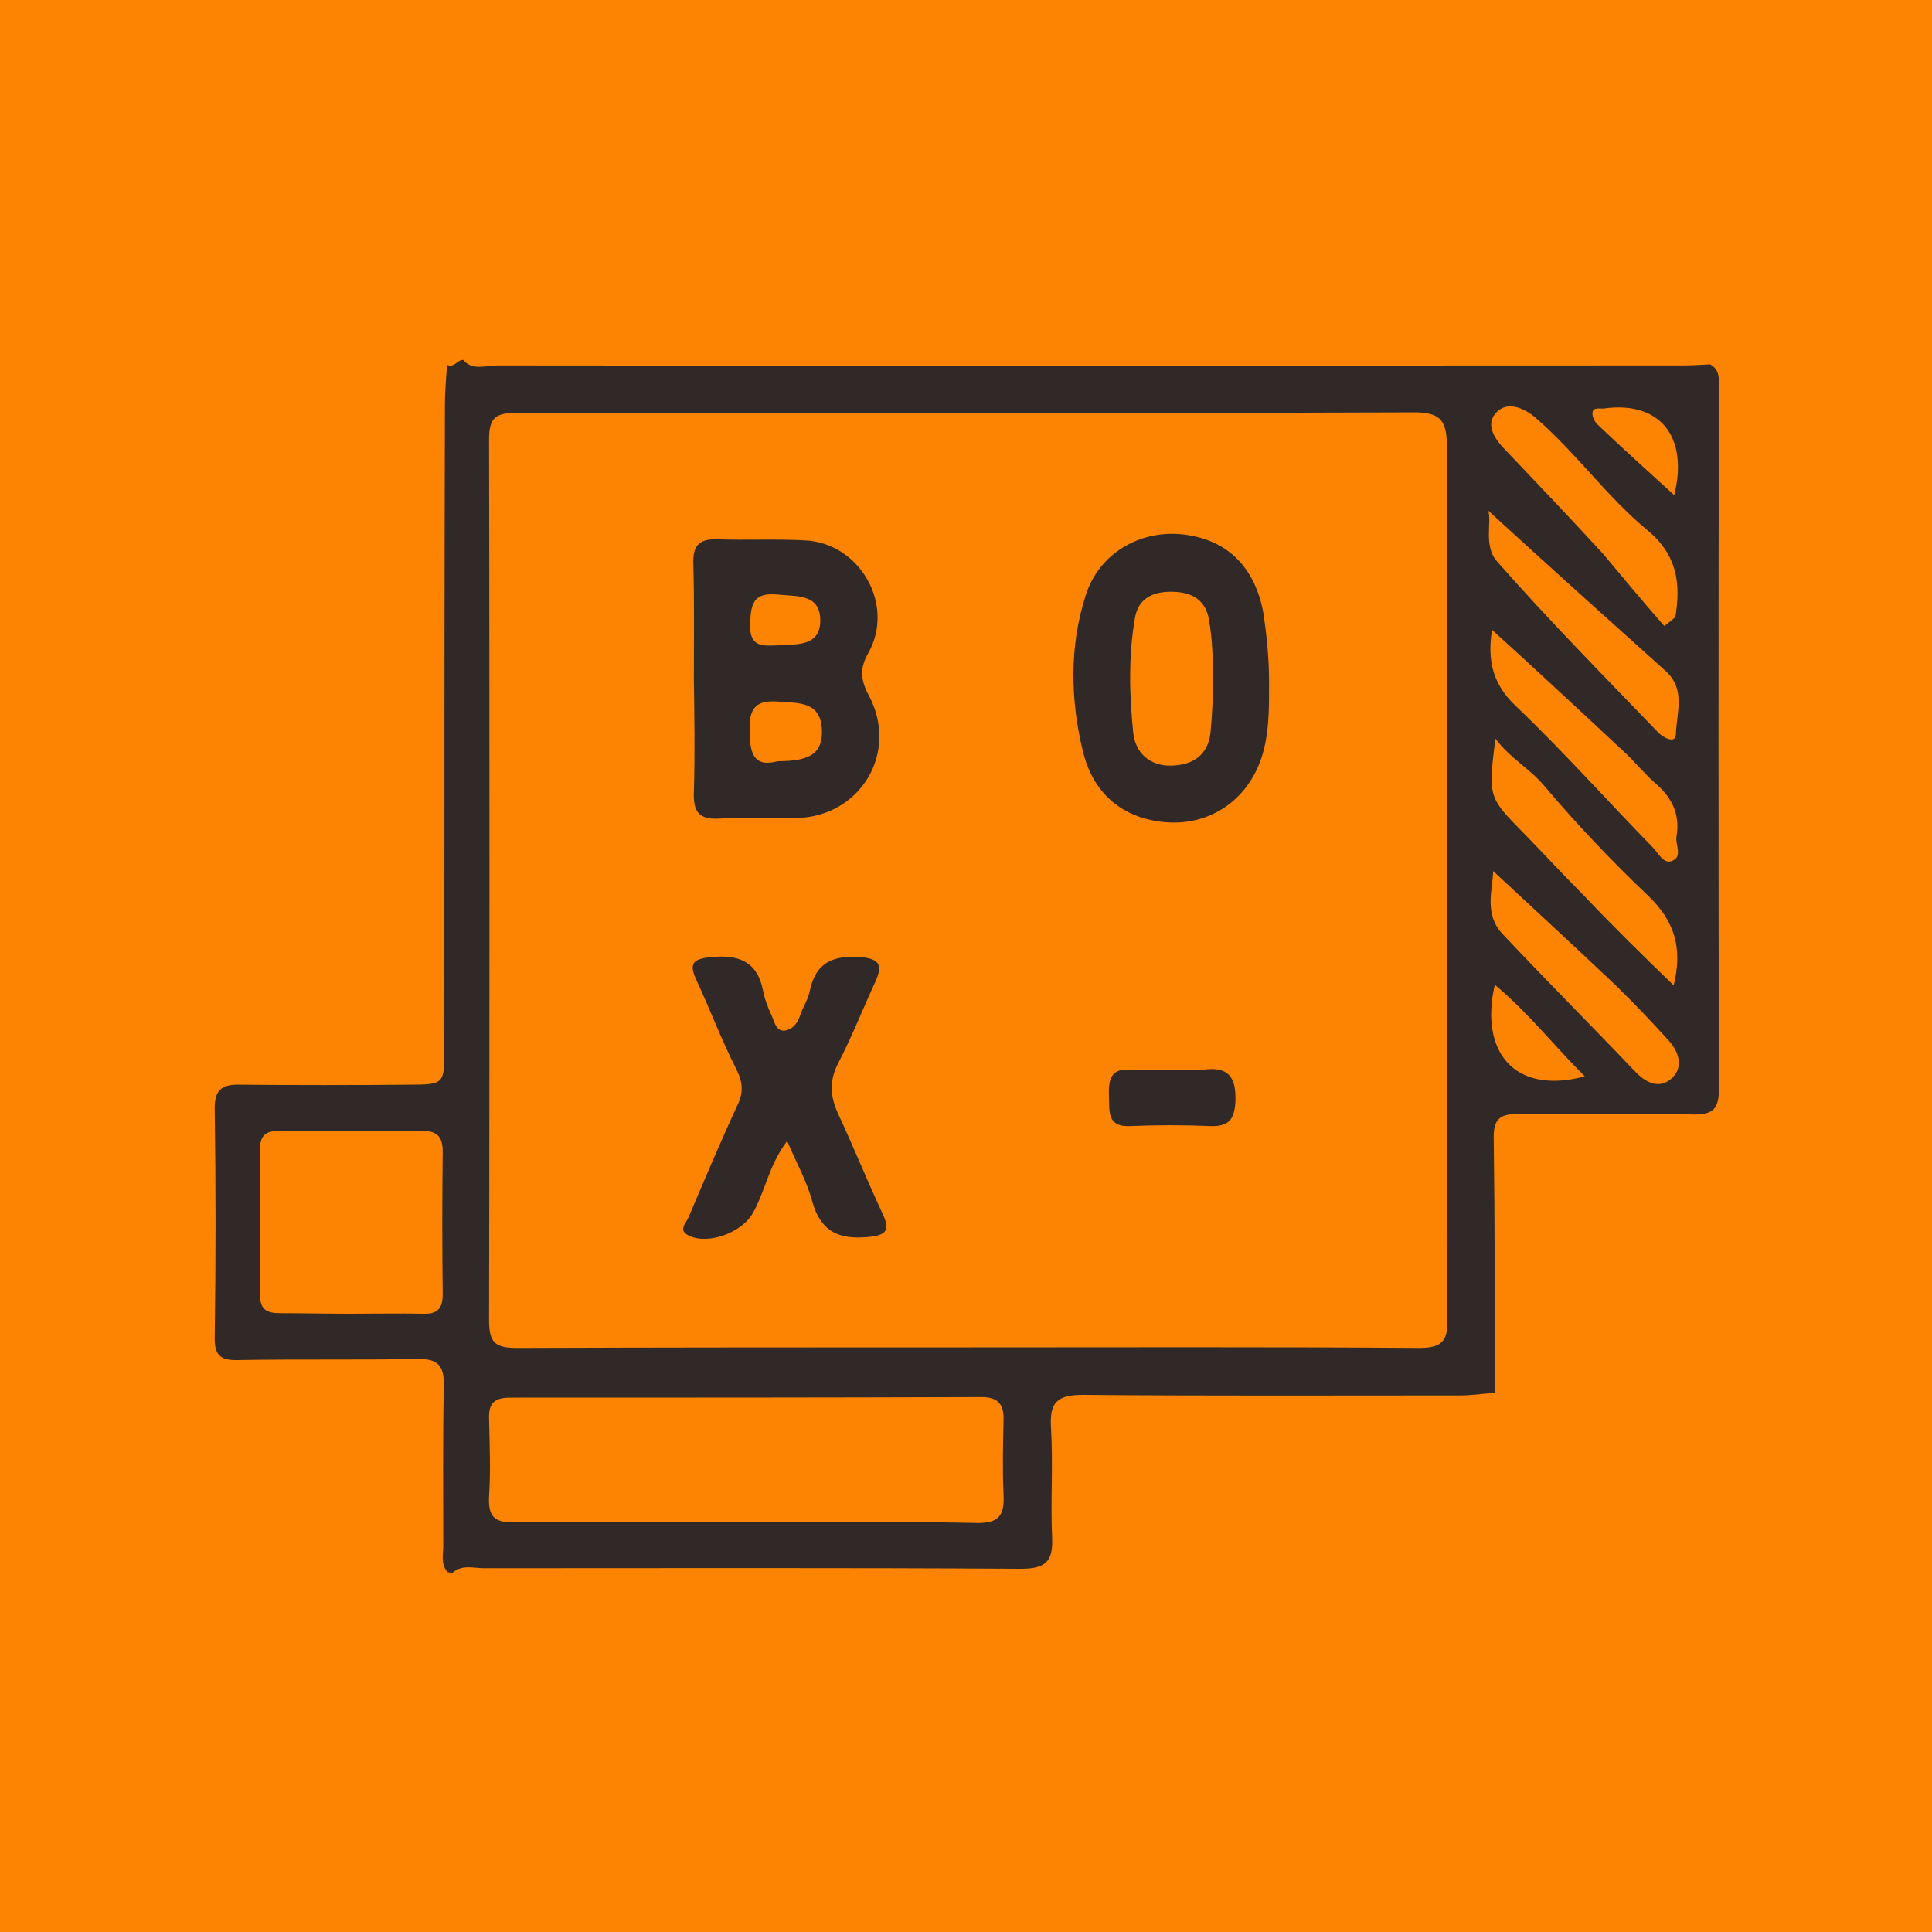 <?xml version="1.0" encoding="UTF-8"?>
<svg xmlns="http://www.w3.org/2000/svg" xmlns:xlink="http://www.w3.org/1999/xlink" version="1.1" id="Layer_1" x="0px" y="0px" width="350px" height="350px" viewBox="0 0 350 350" style="enable-background:new 0 0 350 350;" xml:space="preserve">
<style type="text/css">
	.st0{fill:#FC8402;}
	.st1{fill:#302927;}
</style>
<g>
	<rect class="st0" width="350" height="350"></rect>
	<g>
		<path class="st1" d="M309.8,66c1.8,1,1.6,2.6,1.6,4.4c-0.1,42.3-0.1,84.5,0,126.8c0,3.5-0.9,4.7-4.4,4.7    c-10.6-0.2-21.3,0-31.9-0.1c-3.1,0-4.5,0.7-4.5,4.1c0.2,15.5,0.2,30.9,0.2,46.4c-2.1,0.2-4.3,0.5-6.4,0.5    c-22.8,0-45.6,0.1-68.3-0.1c-4.7,0-6,1.5-5.7,6c0.4,6.6-0.1,13.3,0.2,19.9c0.2,4.4-1.3,5.6-5.7,5.6c-32.4-0.2-64.8-0.1-97.2-0.1    c-1.9,0-4-0.7-5.7,0.8c-0.3,0-0.6,0-0.9-0.1c-1.3-1.4-0.8-3.1-0.8-4.7c0-9.7-0.1-19.3,0.1-29c0.1-3.6-1-5-4.8-4.9    c-10.8,0.2-21.7,0-32.5,0.2c-3.3,0.1-4.3-1-4.2-4.3c0.2-13.7,0.2-27.3,0-41c-0.1-3.6,1.2-4.7,4.6-4.6c10.2,0.1,20.3,0.1,30.5,0    c6.5,0,6.5-0.1,6.5-6.6c0-38.8,0-77.6,0.1-116.4c0-2.5,0.2-5,0.4-7.4c1.3,0.6,1.8-0.9,2.9-0.9c1.7,2,4.1,1,6.1,1    c71.7,0.1,143.4,0,215.1,0C306.4,66.2,308.1,66.1,309.8,66z M175.2,244.1c27.3,0,54.6-0.1,81.9,0.1c3.9,0,5.2-1.1,5.1-5    c-0.2-9.5-0.1-19-0.1-28.5c0-43.3,0-86.6,0-129.9c0-4.3-0.9-6.1-5.8-6.1c-54.3,0.2-108.6,0.2-162.8,0.1c-3.7,0-4.9,0.9-4.9,4.7    c0.1,53.3,0.1,106.6,0,159.8c0,4.1,1.3,4.9,5.1,4.9C120.9,244.1,148,244.1,175.2,244.1z M135.3,275.7    C135.3,275.7,135.3,275.8,135.3,275.7c13.8,0.1,27.6-0.1,41.5,0.2c4.1,0.1,5.2-1.3,5-5.1c-0.2-4.5-0.1-9,0-13.5    c0.1-2.8-0.9-4.2-4-4.2c-28.5,0.1-56.9,0.1-85.4,0.1c-2.8,0-3.9,1-3.8,3.8c0.1,4.7,0.3,9.3,0,14c-0.2,3.7,0.9,4.9,4.7,4.8    C107.4,275.6,121.3,275.7,135.3,275.7z M63.6,238c4.3,0,8.7-0.1,13,0c2.6,0.1,3.6-0.9,3.6-3.5c-0.1-8.6-0.1-17.3,0-25.9    c0-2.4-0.8-3.7-3.5-3.7c-8.8,0.1-17.6,0-26.4,0c-2.3,0-3.2,1-3.2,3.3c0.1,8.8,0.1,17.6,0,26.4c0,2.8,1.4,3.3,3.7,3.3    C54.9,237.9,59.3,238,63.6,238z M303.2,178.5c1.7-6.8,0.1-11.7-4.6-16.2c-6.6-6.3-13-13-18.9-20c-2.6-3.1-6.1-4.9-8.8-8.5    c-1.3,10.6-1.3,10.6,5.1,17.1c3.7,3.8,7.3,7.7,11.1,11.5C292.2,167.8,297.5,173,303.2,178.5z M269.6,92.5c0.7,2-0.9,6.4,1.6,9.2    c9.4,10.7,19.4,20.8,29.3,31.1c0.8,0.8,3,2,3.1,0.3c0.1-3.8,1.8-8.1-1.7-11.4C291.1,112,280.3,102.3,269.6,92.5z M270.5,157.8    c-0.1,3.4-1.7,7.8,1.7,11.4c7.9,8.4,16.1,16.6,24.1,25c2.1,2.2,4.6,3.1,6.7,1c2-2,1.1-4.7-0.7-6.7c-3.1-3.4-6.3-6.8-9.6-10    C285.2,171.4,277.7,164.5,270.5,157.8z M270.3,114.1c-0.7,4.5-0.5,9.3,4.3,13.8c8.6,8.2,16.5,17.1,24.8,25.6c1,1,1.9,3,3.4,2.5    c2.1-0.7,0.7-2.9,0.9-4.4c0.7-3.9-0.7-7-3.7-9.6c-2.1-1.8-3.9-4.1-6-6C286.1,128.6,278.1,121.2,270.3,114.1z M301.5,113.4    c0.7-0.5,1.3-1,2-1.6c1-6,0.4-11.2-5-15.7c-7.4-6.1-13-14.1-20.3-20.4c-2.3-2-5.2-2.9-7-1.1c-2.2,2.1-0.6,4.8,1.5,6.9    c5.9,6.2,11.8,12.4,17.6,18.7C294,104.6,297.7,109.1,301.5,113.4z M287.1,195c-5.7-5.7-10.3-11.6-16.3-16.6    C268,190.5,274.3,198.4,287.1,195z M303.3,89.7c2.6-10.4-2.4-17.1-12.7-15.7c-0.8,0.1-1.9-0.3-2.1,0.7c-0.1,0.6,0.3,1.6,0.8,2.1    C294,81.3,298.7,85.5,303.3,89.7z"></path>
		<path class="st1" d="M125.7,123c0-7,0.1-14-0.1-20.9c-0.1-3.2,1-4.5,4.3-4.4c5.3,0.2,10.6-0.1,16,0.2c9.9,0.5,16.3,11.7,11.4,20.4    c-1.6,2.8-1.4,4.9,0.1,7.7c5.5,10.3-1.5,22-13.2,22.2c-4.7,0.1-9.3-0.2-14,0.1c-3.7,0.2-4.6-1.4-4.5-4.7    C125.9,136.6,125.8,129.8,125.7,123C125.8,123,125.7,123,125.7,123z M140.9,137.9c6,0,8.1-1.5,8-5.6c-0.2-5.3-4.2-4.9-7.9-5.2    c-3.7-0.3-5.3,0.9-5.2,5C135.8,136.3,136.4,139.1,140.9,137.9z M141.1,116.9c3.3-0.2,7.5,0.2,7.5-4.5c0-4.9-4.3-4.3-7.8-4.7    c-4.3-0.4-4.8,1.7-4.9,5.3C135.7,117.4,138.3,117,141.1,116.9z"></path>
		<path class="st1" d="M229.9,123.5c0,5,0.1,10-1.7,14.7c-2.8,7.1-9.1,11.1-16.3,10.8c-7.9-0.4-13.7-4.7-15.7-12.8    c-2.3-9.4-2.5-19.1,0.5-28.4c2.4-7.5,9.7-11.8,17.5-11c8.2,0.9,13.2,6,14.7,14.4C229.5,115.3,229.9,119.4,229.9,123.5z     M219.8,123.6c-0.1-3.8-0.1-7.6-0.8-11.4c-0.7-4-3.7-5-6.9-5c-3.1,0-5.9,1.1-6.5,4.8c-1.2,6.9-1,13.9-0.3,20.8    c0.4,3.6,3,6,6.9,5.9c3.9-0.1,6.7-1.9,7.1-6.1C219.6,129.6,219.7,126.6,219.8,123.6z"></path>
		<path class="st1" d="M142.6,206.7c-3.4,4.5-4,9.3-6.3,13.2c-2,3.4-7.9,5.6-11.4,4c-2.2-1-0.6-2.3-0.2-3.3    c2.9-6.8,5.8-13.7,8.9-20.4c1.1-2.3,1-4.1-0.2-6.5c-2.7-5.3-4.8-10.9-7.3-16.3c-1.4-3-0.3-3.7,2.6-4c4.9-0.5,8.4,0.6,9.5,5.9    c0.3,1.6,0.9,3.2,1.6,4.7c0.5,1.1,0.8,2.9,2.4,2.7c1.3-0.2,2.2-1.2,2.7-2.6c0.5-1.6,1.5-3,1.8-4.6c1.1-5.2,4.3-6.5,9.3-6.1    c3.6,0.3,3.8,1.7,2.6,4.4c-2.3,5-4.3,10.1-6.8,14.9c-1.6,3.2-1.4,5.9,0,9c2.8,6,5.3,12.2,8.1,18.2c1.4,3,0.7,3.9-2.7,4.2    c-5.4,0.5-8.6-1.1-10.1-6.6C146.2,214.1,144.3,210.7,142.6,206.7z"></path>
		<path class="st1" d="M212.4,193.8c1.8,0,3.7,0.2,5.5,0c4.8-0.7,6.1,1.5,5.9,5.9c-0.2,3.2-1.3,4.4-4.5,4.3c-4.8-0.2-9.7-0.2-14.5,0    c-4.2,0.2-3.8-2.5-3.9-5.2c-0.1-3,0.1-5.4,4.1-5C207.4,194,209.9,193.8,212.4,193.8C212.4,193.8,212.4,193.8,212.4,193.8z"></path>
	</g>
</g>
</svg>
